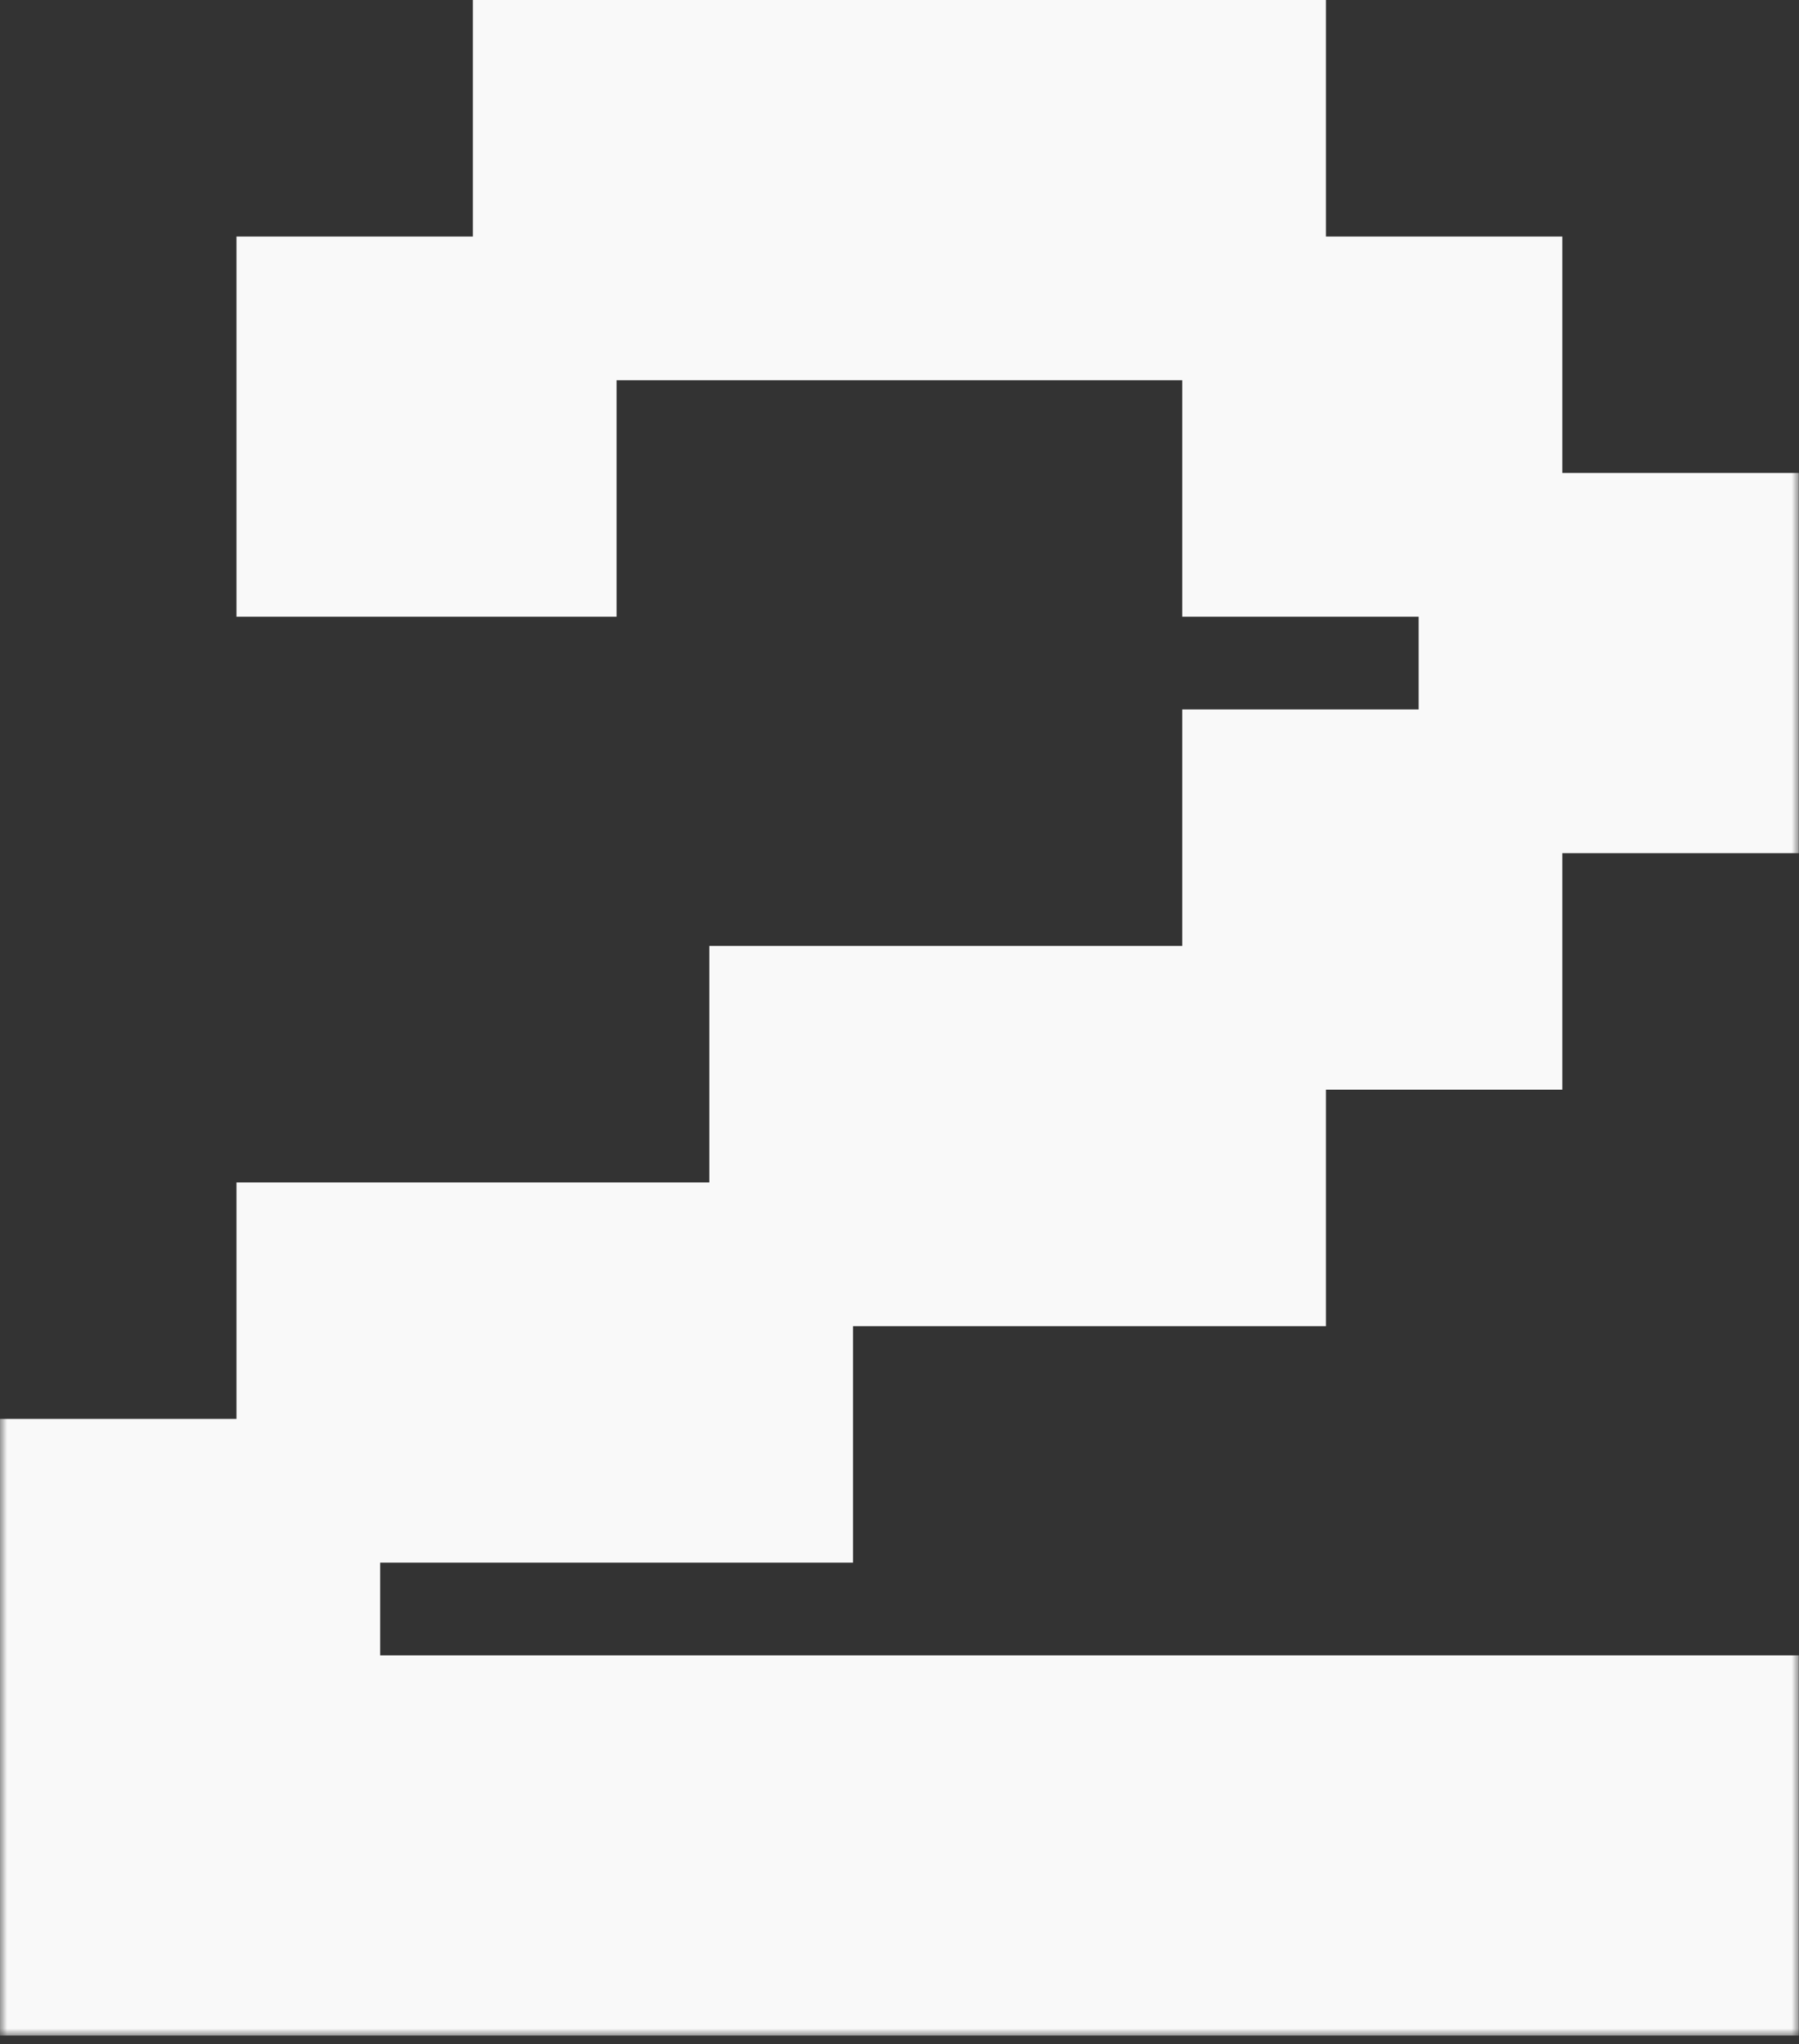 <?xml version="1.0" encoding="UTF-8"?> <svg xmlns="http://www.w3.org/2000/svg" width="125" height="142" viewBox="0 0 125 142" fill="none"><rect x="0" y="0" width="125" height="142" fill="#333333" stroke="none"/><mask id="path-1-outside-1_4195_92" maskUnits="userSpaceOnUse" x="-0.008" y="-0.576" width="125" height="142" fill="black"><rect fill="white" x="-0.008" y="-0.576" width="125" height="142"></rect><path d="M87.137 21.422H37.85V4.993H87.137V21.422ZM37.85 37.85H21.421V21.422H37.85V37.85ZM103.566 37.85H87.137V21.422H103.566V37.85ZM119.995 54.279H103.566V37.85H119.995V54.279ZM103.566 70.709H87.137V54.279H103.566V70.709ZM87.137 87.137H54.279V70.709H87.137V87.137ZM54.279 103.566H21.421V87.137H54.279V103.566ZM119.995 136.424H4.992V103.566H21.421V119.995H119.995V136.424Z"></path></mask><path d="M87.137 21.422H37.85V4.993H87.137V21.422ZM37.85 37.85H21.421V21.422H37.85V37.85ZM103.566 37.85H87.137V21.422H103.566V37.85ZM119.995 54.279H103.566V37.85H119.995V54.279ZM103.566 70.709H87.137V54.279H103.566V70.709ZM87.137 87.137H54.279V70.709H87.137V87.137ZM54.279 103.566H21.421V87.137H54.279V103.566ZM119.995 136.424H4.992V103.566H21.421V119.995H119.995V136.424Z" fill="#F9F9F9"></path><path d="M87.137 21.422V26.414H92.129V21.422H87.137ZM37.85 21.422H32.858V26.414H37.85V21.422ZM37.85 4.993V0H32.858V4.993H37.85ZM87.137 4.993H92.129V0H87.137V4.993ZM37.85 37.85V42.843H42.843V37.85H37.85ZM21.421 37.85H16.429V42.843H21.421V37.85ZM21.421 21.422V16.429H16.429V21.422H21.421ZM37.85 21.422H42.843V16.429H37.85V21.422ZM103.566 37.85V42.843H108.558V37.85H103.566ZM87.137 37.85H82.145V42.843H87.137V37.85ZM87.137 21.422V16.429H82.145V21.422H87.137ZM103.566 21.422H108.558V16.429H103.566V21.422ZM119.995 54.279V59.272H124.987V54.279H119.995ZM103.566 54.279H98.573V59.272H103.566V54.279ZM103.566 37.85V32.858H98.573V37.85H103.566ZM119.995 37.85H124.987V32.858H119.995V37.85ZM103.566 70.709V75.701H108.558V70.709H103.566ZM87.137 70.709H82.145V75.701H87.137V70.709ZM87.137 54.279V49.287H82.145V54.279H87.137ZM103.566 54.279H108.558V49.287H103.566V54.279ZM87.137 87.137V92.13H92.129V87.137H87.137ZM54.279 87.137H49.287V92.13H54.279V87.137ZM54.279 70.709V65.716H49.287V70.709H54.279ZM87.137 70.709H92.129V65.716H87.137V70.709ZM54.279 103.566V108.559H59.272V103.566H54.279ZM21.421 103.566H16.429V108.559H21.421V103.566ZM21.421 87.137V82.145H16.429V87.137H21.421ZM54.279 87.137H59.272V82.145H54.279V87.137ZM119.995 136.424V141.417H124.987V136.424H119.995ZM4.992 136.424H-0V141.417H4.992V136.424ZM4.992 103.566V98.574H-0V103.566H4.992ZM21.421 103.566H26.414V98.574H21.421V103.566ZM21.421 119.995H16.429V124.988H21.421V119.995ZM119.995 119.995H124.987V115.003H119.995V119.995ZM87.137 21.422V16.429H37.85V21.422V26.414H87.137V21.422ZM37.85 21.422H42.843V4.993H37.85H32.858V21.422H37.85ZM37.85 4.993V9.985H87.137V4.993V0H37.85V4.993ZM87.137 4.993H82.145V21.422H87.137H92.129V4.993H87.137ZM37.85 37.85V32.858H21.421V37.85V42.843H37.85V37.85ZM21.421 37.85H26.414V21.422H21.421H16.429V37.85H21.421ZM21.421 21.422V26.414H37.85V21.422V16.429H21.421V21.422ZM37.85 21.422H32.858V37.85H37.85H42.843V21.422H37.85ZM103.566 37.85V32.858H87.137V37.85V42.843H103.566V37.85ZM87.137 37.85H92.129V21.422H87.137H82.145V37.85H87.137ZM87.137 21.422V26.414H103.566V21.422V16.429H87.137V21.422ZM103.566 21.422H98.573V37.85H103.566H108.558V21.422H103.566ZM119.995 54.279V49.287H103.566V54.279V59.272H119.995V54.279ZM103.566 54.279H108.558V37.85H103.566H98.573V54.279H103.566ZM103.566 37.85V42.843H119.995V37.85V32.858H103.566V37.85ZM119.995 37.85H115.003V54.279H119.995H124.987V37.85H119.995ZM103.566 70.709V65.716H87.137V70.709V75.701H103.566V70.709ZM87.137 70.709H92.129V54.279H87.137H82.145V70.709H87.137ZM87.137 54.279V59.272H103.566V54.279V49.287H87.137V54.279ZM103.566 54.279H98.573V70.709H103.566H108.558V54.279H103.566ZM87.137 87.137V82.145H54.279V87.137V92.13H87.137V87.137ZM54.279 87.137H59.272V70.709H54.279H49.287V87.137H54.279ZM54.279 70.709V75.701H87.137V70.709V65.716H54.279V70.709ZM87.137 70.709H82.145V87.137H87.137H92.129V70.709H87.137ZM54.279 103.566V98.574H21.421V103.566V108.559H54.279V103.566ZM21.421 103.566H26.414V87.137H21.421H16.429V103.566H21.421ZM21.421 87.137V92.13H54.279V87.137V82.145H21.421V87.137ZM54.279 87.137H49.287V103.566H54.279H59.272V87.137H54.279ZM119.995 136.424V131.432H4.992V136.424V141.417H119.995V136.424ZM4.992 136.424H9.985V103.566H4.992H-0V136.424H4.992ZM4.992 103.566V108.559H21.421V103.566V98.574H4.992V103.566ZM21.421 103.566H16.429V119.995H21.421H26.414V103.566H21.421ZM21.421 119.995V124.988H119.995V119.995V115.003H21.421V119.995ZM119.995 119.995H115.003V136.424H119.995H124.987V119.995H119.995Z" fill="#F9F9F9" mask="url(#path-1-outside-1_4195_92)"></path></svg> 